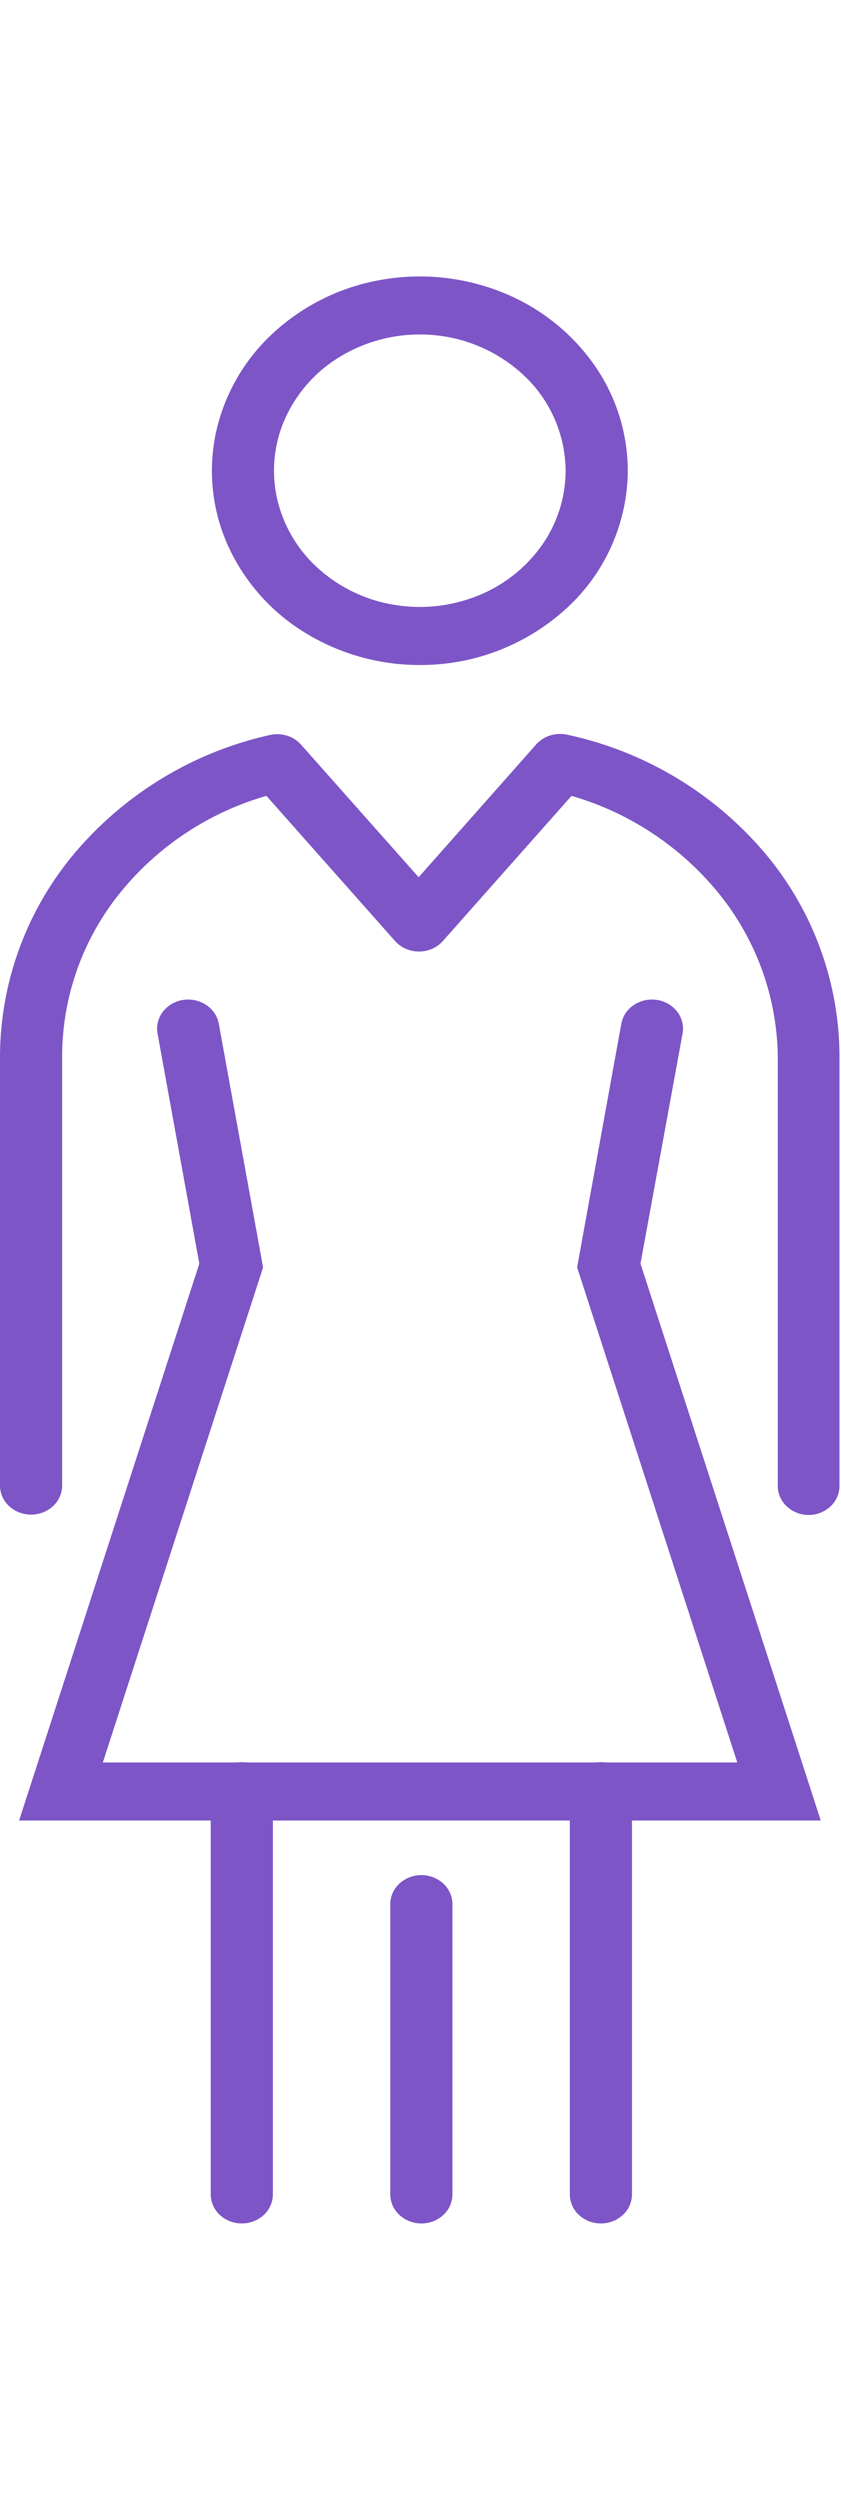 <svg xmlns="http://www.w3.org/2000/svg" width="12.347mm" height="36.689mm" viewBox="0 0 35 104"><defs><style>.a{fill:#7d55c7;}</style></defs><path class="a" d="M25.007,92.5a1.341,1.341,0,0,1-.914-.354,1.169,1.169,0,0,1-.379-.854V74.517a1.169,1.169,0,0,1,.379-.854,1.359,1.359,0,0,1,1.829,0,1.169,1.169,0,0,1,.379.854V91.292a1.169,1.169,0,0,1-.379.854A1.341,1.341,0,0,1,25.007,92.5Z"/><path class="a" d="M10.063,92.5a1.341,1.341,0,0,1-.914-.354,1.169,1.169,0,0,1-.379-.854V74.517a1.169,1.169,0,0,1,.379-.854,1.359,1.359,0,0,1,1.829,0,1.169,1.169,0,0,1,.379.854V91.292a1.169,1.169,0,0,1-.379.854A1.341,1.341,0,0,1,10.063,92.5Z"/><path class="a" d="M17.536,92.5a1.341,1.341,0,0,1-.914-.354,1.169,1.169,0,0,1-.379-.854V79.215a1.169,1.169,0,0,1,.379-.854,1.359,1.359,0,0,1,1.829,0,1.169,1.169,0,0,1,.379.854V91.292a1.169,1.169,0,0,1-.379.854A1.341,1.341,0,0,1,17.536,92.5Z"/><path class="a" d="M17.478,27.665a9.095,9.095,0,0,1-4.809-1.359,8.23,8.23,0,0,1-3.19-3.626,7.589,7.589,0,0,1-.495-4.67,7.931,7.931,0,0,1,2.367-4.14,8.857,8.857,0,0,1,4.431-2.214,9.222,9.222,0,0,1,5.001.459,8.553,8.553,0,0,1,3.885,2.977,7.708,7.708,0,0,1,1.459,4.491,7.831,7.831,0,0,1-2.535,5.71A8.983,8.983,0,0,1,17.478,27.665Zm0-13.75a6.377,6.377,0,0,0-3.373.952,5.771,5.771,0,0,0-2.238,2.542,5.321,5.321,0,0,0-.348,3.275,5.562,5.562,0,0,0,1.659,2.903A6.21,6.21,0,0,0,16.286,25.14a6.467,6.467,0,0,0,3.506-.321,5.998,5.998,0,0,0,2.724-2.087,5.405,5.405,0,0,0,1.023-3.149,5.49,5.49,0,0,0-1.777-4.003A6.298,6.298,0,0,0,17.478,13.915Z"/><path class="a" d="M34.158,75.737H.795l7.5-23.167-1.739-9.577a1.129,1.129,0,0,1,.014-.471,1.171,1.171,0,0,1,.206-.43A1.307,1.307,0,0,1,7.614,41.6a1.365,1.365,0,0,1,.965.206,1.202,1.202,0,0,1,.527.783l1.843,10.136L4.28,73.322H30.683L24.018,52.725,25.857,42.589a1.202,1.202,0,0,1,.527-.783,1.366,1.366,0,0,1,.965-.206,1.307,1.307,0,0,1,.838.492,1.146,1.146,0,0,1,.22.901l-1.752,9.577Z"/><path class="a" d="M33.661,63.026a1.341,1.341,0,0,1-.914-.354,1.169,1.169,0,0,1-.379-.854V43.933a10.985,10.985,0,0,0-2.412-6.712,12.297,12.297,0,0,0-6.171-4.112l-5.353,6.038a1.286,1.286,0,0,1-.446.323,1.373,1.373,0,0,1-1.1,0,1.285,1.285,0,0,1-.446-.323l-5.353-6.038A12.149,12.149,0,0,0,4.942,37.213a10.846,10.846,0,0,0-2.356,6.705V61.803a1.169,1.169,0,0,1-.379.854,1.341,1.341,0,0,1-.914.354,1.341,1.341,0,0,1-.914-.354A1.169,1.169,0,0,1,0,61.803V43.933a13.196,13.196,0,0,1,3.148-8.491,14.872,14.872,0,0,1,8.088-4.866,1.38,1.38,0,0,1,.708.029,1.3,1.3,0,0,1,.585.373l4.894,5.516,4.891-5.525a1.298,1.298,0,0,1,.585-.374,1.38,1.38,0,0,1,.708-.03,14.855,14.855,0,0,1,8.156,4.843,13.17,13.17,0,0,1,3.174,8.526V61.819a1.168,1.168,0,0,1-.373.849A1.34,1.34,0,0,1,33.661,63.026Z"/></svg>